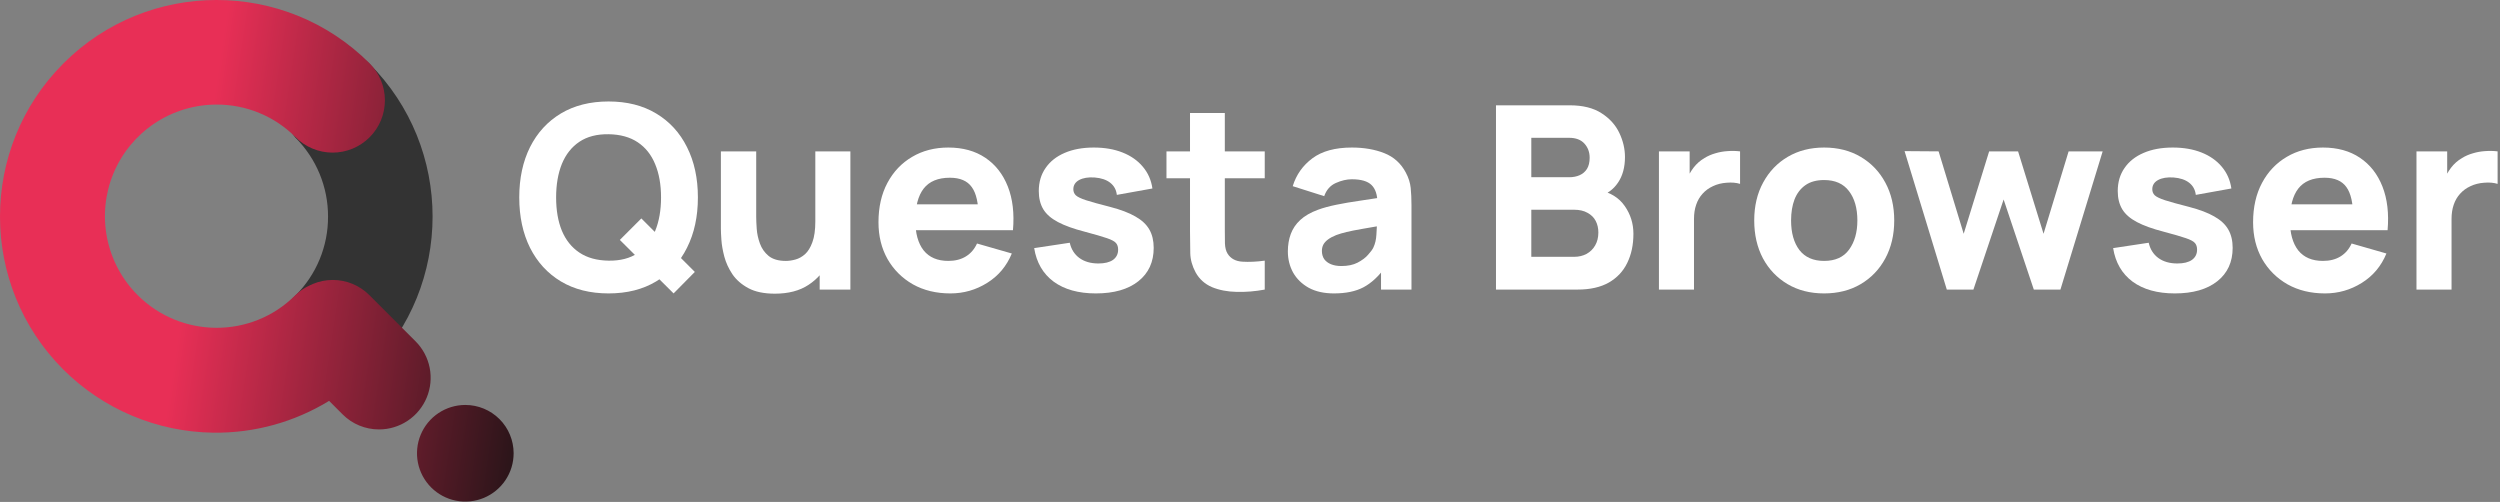 <?xml version="1.0" encoding="UTF-8"?>
<svg xmlns="http://www.w3.org/2000/svg" width="259" height="52" viewBox="0 0 259 52" fill="none">
  <rect x="0" y="0" width="259" height="52" fill="#808080" stroke="none"/>
  <path d="M250.347 30V15.682H253.529V19.182L253.184 18.732C253.37 18.237 253.617 17.786 253.927 17.379C254.236 16.973 254.616 16.637 255.067 16.372C255.411 16.16 255.787 15.996 256.194 15.881C256.6 15.758 257.02 15.682 257.453 15.656C257.886 15.621 258.319 15.63 258.752 15.682V19.05C258.354 18.926 257.89 18.886 257.36 18.93C256.839 18.966 256.366 19.085 255.942 19.288C255.517 19.483 255.16 19.744 254.868 20.071C254.576 20.389 254.355 20.769 254.205 21.211C254.055 21.644 253.98 22.134 253.98 22.682V30H250.347Z" fill="white"></path>
  <path d="M240.871 30.398C239.404 30.398 238.109 30.084 236.987 29.457C235.873 28.82 234.998 27.95 234.362 26.845C233.734 25.731 233.42 24.459 233.42 23.027C233.42 21.462 233.73 20.101 234.348 18.944C234.967 17.786 235.82 16.889 236.907 16.252C237.994 15.607 239.245 15.285 240.659 15.285C242.161 15.285 243.438 15.638 244.49 16.345C245.542 17.052 246.32 18.047 246.823 19.328C247.327 20.61 247.504 22.116 247.354 23.849H243.787V22.523C243.787 21.065 243.553 20.017 243.085 19.381C242.625 18.736 241.87 18.413 240.818 18.413C239.589 18.413 238.683 18.789 238.1 19.54C237.526 20.283 237.238 21.383 237.238 22.841C237.238 24.176 237.526 25.21 238.1 25.943C238.683 26.668 239.536 27.03 240.659 27.03C241.366 27.03 241.971 26.876 242.475 26.567C242.979 26.257 243.363 25.811 243.628 25.227L247.234 26.262C246.695 27.57 245.842 28.586 244.676 29.311C243.518 30.035 242.25 30.398 240.871 30.398ZM236.125 23.849V21.171H245.617V23.849H236.125Z" fill="white"></path>
  <path d="M225.31 30.398C223.507 30.398 222.049 29.991 220.935 29.178C219.831 28.356 219.159 27.198 218.92 25.705L222.606 25.148C222.756 25.82 223.088 26.346 223.6 26.726C224.122 27.106 224.78 27.296 225.575 27.296C226.23 27.296 226.733 27.172 227.087 26.924C227.44 26.668 227.617 26.315 227.617 25.864C227.617 25.581 227.546 25.356 227.405 25.188C227.264 25.011 226.945 24.839 226.45 24.671C225.964 24.503 225.204 24.282 224.17 24.008C223.004 23.707 222.071 23.372 221.373 23C220.675 22.629 220.171 22.187 219.862 21.675C219.552 21.153 219.398 20.526 219.398 19.792C219.398 18.873 219.632 18.078 220.1 17.406C220.569 16.725 221.227 16.204 222.076 15.841C222.933 15.47 223.94 15.285 225.098 15.285C226.221 15.285 227.215 15.457 228.081 15.802C228.947 16.146 229.645 16.637 230.176 17.273C230.715 17.91 231.046 18.661 231.17 19.527L227.485 20.19C227.423 19.66 227.193 19.24 226.795 18.93C226.397 18.621 225.858 18.44 225.178 18.387C224.515 18.343 223.98 18.431 223.574 18.652C223.176 18.873 222.977 19.191 222.977 19.607C222.977 19.854 223.061 20.062 223.229 20.23C223.406 20.398 223.764 20.57 224.303 20.747C224.851 20.923 225.682 21.153 226.795 21.436C227.882 21.719 228.753 22.05 229.407 22.43C230.07 22.802 230.551 23.252 230.852 23.782C231.152 24.304 231.303 24.936 231.303 25.678C231.303 27.145 230.772 28.299 229.712 29.138C228.651 29.978 227.184 30.398 225.31 30.398Z" fill="white"></path>
  <path d="M201.688 30L197.313 15.656L200.84 15.682L203.438 24.22L206.076 15.682H209.073L211.711 24.22L214.309 15.682H217.836L213.461 30H210.703L207.575 20.667L204.446 30H201.688Z" fill="white"></path>
  <path d="M188.977 30.398C187.536 30.398 186.272 30.075 185.185 29.43C184.098 28.785 183.25 27.897 182.64 26.765C182.039 25.625 181.738 24.317 181.738 22.841C181.738 21.348 182.048 20.035 182.666 18.904C183.285 17.764 184.138 16.875 185.225 16.239C186.312 15.603 187.563 15.285 188.977 15.285C190.417 15.285 191.681 15.607 192.768 16.252C193.864 16.898 194.717 17.79 195.327 18.93C195.937 20.062 196.242 21.365 196.242 22.841C196.242 24.326 195.932 25.639 195.314 26.779C194.704 27.91 193.851 28.798 192.755 29.443C191.668 30.08 190.408 30.398 188.977 30.398ZM188.977 27.03C190.134 27.03 190.996 26.642 191.562 25.864C192.136 25.077 192.424 24.07 192.424 22.841C192.424 21.569 192.132 20.552 191.549 19.792C190.974 19.032 190.117 18.652 188.977 18.652C188.19 18.652 187.545 18.829 187.041 19.182C186.537 19.536 186.162 20.026 185.914 20.654C185.676 21.281 185.556 22.011 185.556 22.841C185.556 24.123 185.844 25.144 186.418 25.904C187.001 26.655 187.854 27.03 188.977 27.03Z" fill="white"></path>
  <path d="M171.866 30V15.682H175.047V19.182L174.703 18.732C174.888 18.237 175.136 17.786 175.445 17.379C175.754 16.973 176.135 16.637 176.585 16.372C176.93 16.16 177.306 15.996 177.712 15.881C178.119 15.758 178.538 15.682 178.972 15.656C179.405 15.621 179.838 15.63 180.271 15.682V19.05C179.873 18.926 179.409 18.886 178.879 18.93C178.357 18.966 177.884 19.085 177.46 19.288C177.036 19.483 176.678 19.744 176.386 20.071C176.095 20.389 175.874 20.769 175.724 21.211C175.573 21.644 175.498 22.134 175.498 22.682V30H171.866Z" fill="white"></path>
  <path d="M154.984 30V10.91H162.62C163.981 10.91 165.081 11.184 165.921 11.732C166.761 12.271 167.375 12.952 167.764 13.774C168.153 14.596 168.347 15.426 168.347 16.266C168.347 17.335 168.104 18.224 167.618 18.931C167.141 19.638 166.482 20.111 165.643 20.349V19.686C166.836 19.934 167.728 20.486 168.321 21.343C168.922 22.201 169.222 23.16 169.222 24.22C169.222 25.36 169.01 26.364 168.586 27.23C168.17 28.096 167.534 28.776 166.677 29.271C165.819 29.757 164.741 30 163.442 30H154.984ZM158.643 26.607H163.071C163.557 26.607 163.99 26.505 164.37 26.302C164.75 26.09 165.046 25.798 165.258 25.427C165.479 25.047 165.59 24.6 165.59 24.088C165.59 23.637 165.497 23.235 165.311 22.881C165.126 22.528 164.843 22.249 164.463 22.046C164.092 21.834 163.628 21.728 163.071 21.728H158.643V26.607ZM158.643 18.361H162.567C162.974 18.361 163.336 18.29 163.654 18.149C163.972 18.007 164.224 17.791 164.41 17.499C164.595 17.198 164.688 16.814 164.688 16.346C164.688 15.762 164.507 15.272 164.145 14.874C163.782 14.476 163.256 14.277 162.567 14.277H158.643V18.361Z" fill="white"></path>
  <path d="M138.195 30.398C137.17 30.398 136.299 30.203 135.583 29.814C134.876 29.417 134.337 28.891 133.966 28.237C133.604 27.574 133.422 26.845 133.422 26.049C133.422 25.387 133.524 24.781 133.727 24.233C133.931 23.685 134.258 23.204 134.708 22.788C135.168 22.364 135.782 22.011 136.551 21.728C137.081 21.533 137.713 21.361 138.447 21.211C139.18 21.06 140.011 20.919 140.939 20.786C141.867 20.645 142.888 20.49 144.002 20.322L142.702 21.038C142.702 20.19 142.499 19.567 142.093 19.169C141.686 18.771 141.005 18.572 140.051 18.572C139.521 18.572 138.968 18.701 138.394 18.957C137.819 19.213 137.417 19.668 137.187 20.322L133.926 19.288C134.289 18.104 134.969 17.141 135.968 16.398C136.966 15.656 138.328 15.285 140.051 15.285C141.315 15.285 142.437 15.479 143.418 15.868C144.399 16.257 145.142 16.929 145.645 17.883C145.928 18.413 146.096 18.944 146.149 19.474C146.202 20.004 146.229 20.596 146.229 21.25V30H143.074V27.057L143.524 27.667C142.826 28.63 142.07 29.328 141.257 29.762C140.453 30.186 139.432 30.398 138.195 30.398ZM138.964 27.561C139.627 27.561 140.184 27.446 140.634 27.216C141.094 26.977 141.456 26.708 141.721 26.407C141.995 26.107 142.181 25.855 142.278 25.652C142.464 25.263 142.57 24.812 142.596 24.299C142.632 23.778 142.649 23.345 142.649 23L143.71 23.265C142.64 23.442 141.774 23.593 141.112 23.716C140.449 23.831 139.914 23.937 139.507 24.034C139.101 24.132 138.743 24.238 138.434 24.353C138.08 24.494 137.793 24.649 137.572 24.817C137.36 24.976 137.201 25.152 137.095 25.347C136.997 25.541 136.949 25.758 136.949 25.996C136.949 26.323 137.028 26.606 137.187 26.845C137.355 27.075 137.59 27.251 137.89 27.375C138.191 27.499 138.548 27.561 138.964 27.561Z" fill="white"></path>
  <path d="M131.027 30C130.037 30.186 129.065 30.265 128.111 30.239C127.165 30.221 126.316 30.057 125.565 29.748C124.823 29.43 124.257 28.922 123.868 28.224C123.515 27.57 123.329 26.907 123.312 26.235C123.294 25.554 123.285 24.785 123.285 23.928V11.705H126.891V23.716C126.891 24.273 126.895 24.777 126.904 25.227C126.922 25.669 127.015 26.023 127.183 26.288C127.501 26.792 128.009 27.066 128.707 27.11C129.405 27.154 130.179 27.119 131.027 27.004V30ZM120.846 18.466V15.682H131.027V18.466H120.846Z" fill="white"></path>
  <path d="M113.531 30.398C111.728 30.398 110.27 29.991 109.156 29.178C108.051 28.356 107.38 27.198 107.141 25.705L110.827 25.148C110.977 25.82 111.308 26.346 111.821 26.726C112.342 27.106 113.001 27.296 113.796 27.296C114.45 27.296 114.954 27.172 115.308 26.924C115.661 26.668 115.838 26.315 115.838 25.864C115.838 25.581 115.767 25.356 115.626 25.188C115.484 25.011 115.166 24.839 114.671 24.671C114.185 24.503 113.425 24.282 112.391 24.008C111.224 23.707 110.292 23.372 109.594 23C108.895 22.629 108.392 22.187 108.082 21.675C107.773 21.153 107.618 20.526 107.618 19.792C107.618 18.873 107.853 18.078 108.321 17.406C108.789 16.725 109.448 16.204 110.296 15.841C111.154 15.47 112.161 15.285 113.319 15.285C114.441 15.285 115.436 15.457 116.302 15.802C117.168 16.146 117.866 16.637 118.396 17.273C118.936 17.91 119.267 18.661 119.391 19.527L115.705 20.19C115.643 19.66 115.414 19.24 115.016 18.93C114.618 18.621 114.079 18.44 113.398 18.387C112.736 18.343 112.201 18.431 111.794 18.652C111.397 18.873 111.198 19.191 111.198 19.607C111.198 19.854 111.282 20.062 111.45 20.23C111.626 20.398 111.984 20.57 112.524 20.747C113.071 20.923 113.902 21.153 115.016 21.436C116.103 21.719 116.973 22.05 117.628 22.43C118.29 22.802 118.772 23.252 119.073 23.782C119.373 24.304 119.523 24.936 119.523 25.678C119.523 27.145 118.993 28.299 117.932 29.138C116.872 29.978 115.405 30.398 113.531 30.398Z" fill="white"></path>
  <path d="M98.46 30.398C96.993 30.398 95.698 30.084 94.576 29.457C93.462 28.82 92.587 27.95 91.951 26.845C91.323 25.731 91.01 24.459 91.01 23.027C91.01 21.462 91.319 20.101 91.938 18.944C92.556 17.786 93.409 16.889 94.496 16.252C95.584 15.607 96.834 15.285 98.248 15.285C99.751 15.285 101.028 15.638 102.079 16.345C103.131 17.052 103.909 18.047 104.413 19.328C104.917 20.61 105.093 22.116 104.943 23.849H101.377V22.523C101.377 21.065 101.143 20.017 100.674 19.381C100.215 18.736 99.459 18.413 98.407 18.413C97.179 18.413 96.273 18.789 95.689 19.54C95.115 20.283 94.828 21.383 94.828 22.841C94.828 24.176 95.115 25.21 95.689 25.943C96.273 26.668 97.126 27.03 98.248 27.03C98.955 27.03 99.561 26.876 100.064 26.567C100.568 26.257 100.953 25.811 101.218 25.227L104.824 26.262C104.285 27.57 103.432 28.586 102.265 29.311C101.107 30.035 99.839 30.398 98.46 30.398ZM93.714 23.849V21.171H103.206V23.849H93.714Z" fill="white"></path>
  <path d="M80.278 30.425C79.156 30.425 78.241 30.235 77.534 29.855C76.827 29.474 76.275 28.993 75.877 28.41C75.488 27.826 75.21 27.221 75.041 26.593C74.874 25.957 74.772 25.378 74.737 24.857C74.701 24.335 74.684 23.955 74.684 23.716V15.683H78.343V22.444C78.343 22.771 78.36 23.191 78.396 23.703C78.431 24.207 78.541 24.715 78.727 25.228C78.913 25.74 79.213 26.169 79.629 26.514C80.053 26.858 80.649 27.031 81.418 27.031C81.728 27.031 82.059 26.982 82.412 26.885C82.766 26.788 83.097 26.602 83.407 26.328C83.716 26.045 83.968 25.634 84.162 25.095C84.366 24.547 84.467 23.831 84.467 22.948L86.535 23.929C86.535 25.06 86.306 26.12 85.846 27.11C85.386 28.1 84.693 28.9 83.765 29.51C82.846 30.12 81.683 30.425 80.278 30.425ZM84.918 30V25.254H84.467V15.683H88.1V30H84.918Z" fill="white"></path>
  <path d="M69.784 30.398L64.216 24.856L66.443 22.629L71.984 28.171L69.784 30.398ZM63.049 30.398C61.14 30.398 59.492 29.983 58.104 29.152C56.725 28.321 55.66 27.159 54.909 25.665C54.167 24.172 53.795 22.435 53.795 20.455C53.795 18.475 54.167 16.739 54.909 15.245C55.66 13.751 56.725 12.589 58.104 11.758C59.492 10.928 61.14 10.512 63.049 10.512C64.958 10.512 66.602 10.928 67.981 11.758C69.368 12.589 70.433 13.751 71.175 15.245C71.927 16.739 72.302 18.475 72.302 20.455C72.302 22.435 71.927 24.172 71.175 25.665C70.433 27.159 69.368 28.321 67.981 29.152C66.602 29.983 64.958 30.398 63.049 30.398ZM63.049 27.004C64.26 27.022 65.267 26.761 66.072 26.222C66.876 25.683 67.477 24.918 67.874 23.928C68.281 22.939 68.484 21.781 68.484 20.455C68.484 19.129 68.281 17.98 67.874 17.008C67.477 16.036 66.876 15.28 66.072 14.741C65.267 14.202 64.26 13.924 63.049 13.906C61.838 13.888 60.831 14.149 60.026 14.688C59.222 15.227 58.617 15.992 58.21 16.982C57.812 17.972 57.614 19.129 57.614 20.455C57.614 21.781 57.812 22.93 58.21 23.902C58.617 24.874 59.222 25.63 60.026 26.169C60.831 26.708 61.838 26.986 63.049 27.004Z" fill="white"></path>
  <path d="M38.265 6.592C37.508 5.834 36.542 5.318 35.492 5.109C34.441 4.9 33.351 5.007 32.361 5.417C31.371 5.827 30.525 6.521 29.93 7.412C29.334 8.303 29.017 9.35 29.016 10.422C29.014 11.366 29.26 12.294 29.73 13.113L30.6 14.256C31.677 15.329 32.531 16.604 33.111 18.008C33.692 19.413 33.989 20.918 33.985 22.438C33.991 23.954 33.697 25.457 33.119 26.859C32.541 28.261 31.691 29.534 30.618 30.605C30.101 31.108 29.69 31.71 29.41 32.375C29.13 33.04 28.986 33.755 28.988 34.476C28.99 35.913 29.561 37.29 30.577 38.305C31.593 39.321 32.97 39.892 34.406 39.894C35.125 39.896 35.837 39.754 36.5 39.476C37.163 39.198 37.763 38.79 38.265 38.275C47 29.54 47 15.327 38.265 6.592" fill="#333333"></path>
  <path fill-rule="evenodd" clip-rule="evenodd" d="M22.439 10.835H22.444C23.962 10.829 25.466 11.125 26.869 11.705C28.272 12.284 29.546 13.136 30.617 14.212C31.119 14.718 31.716 15.119 32.374 15.393C33.032 15.668 33.738 15.81 34.45 15.811C35.163 15.812 35.869 15.672 36.528 15.4C37.187 15.128 37.785 14.729 38.29 14.225C38.794 13.721 39.193 13.122 39.466 12.463C39.738 11.805 39.878 11.099 39.877 10.386C39.876 9.673 39.734 8.967 39.459 8.31C39.185 7.652 38.784 7.054 38.278 6.552C29.541 -2.185 15.326 -2.185 6.584 6.556L6.544 6.598C-2.182 15.335 -2.182 29.543 6.549 38.274C10.684 42.402 16.267 44.752 22.108 44.826C26.366 44.879 30.516 43.72 34.094 41.53L35.43 42.865L35.485 42.922C35.981 43.42 36.57 43.815 37.219 44.084C37.869 44.353 38.565 44.491 39.267 44.489H39.269C40.326 44.489 41.359 44.175 42.238 43.588C43.117 43.001 43.802 42.167 44.207 41.191C44.613 40.215 44.719 39.14 44.515 38.103C44.31 37.066 43.802 36.114 43.056 35.365L38.261 30.57C37.765 30.073 37.175 29.679 36.526 29.41C35.877 29.141 35.181 29.003 34.479 29.003C33.776 29.003 33.081 29.141 32.432 29.41C32.33 29.452 32.23 29.497 32.132 29.545C31.554 29.805 31.026 30.163 30.571 30.605C26.083 35.092 18.765 35.077 14.258 30.572C12.64 28.955 11.539 26.894 11.092 24.651C10.646 22.407 10.876 20.082 11.751 17.969C12.627 15.856 14.11 14.051 16.012 12.781C17.915 11.511 20.151 10.834 22.439 10.835L22.439 10.835ZM52.369 49.739C52.919 48.916 53.212 47.948 53.212 46.958C53.212 45.63 52.685 44.357 51.746 43.419C50.807 42.48 49.534 41.953 48.206 41.953C47.216 41.953 46.248 42.246 45.425 42.796C44.602 43.346 43.96 44.128 43.582 45.043C43.203 45.958 43.104 46.964 43.297 47.935C43.49 48.906 43.967 49.798 44.667 50.498C45.367 51.198 46.259 51.675 47.23 51.868C48.201 52.061 49.208 51.962 50.122 51.583C51.037 51.204 51.819 50.562 52.369 49.739Z" fill="url(#paint0_linear_2_2097)"></path>
  <defs>
    <linearGradient id="paint0_linear_2_2097" x1="23" y1="4.5" x2="63.732" y2="10.637" gradientUnits="userSpaceOnUse">
      <stop stop-color="#E82F56"></stop>
      <stop offset="1" stop-color="#111111"></stop>
    </linearGradient>
  </defs>
</svg>
